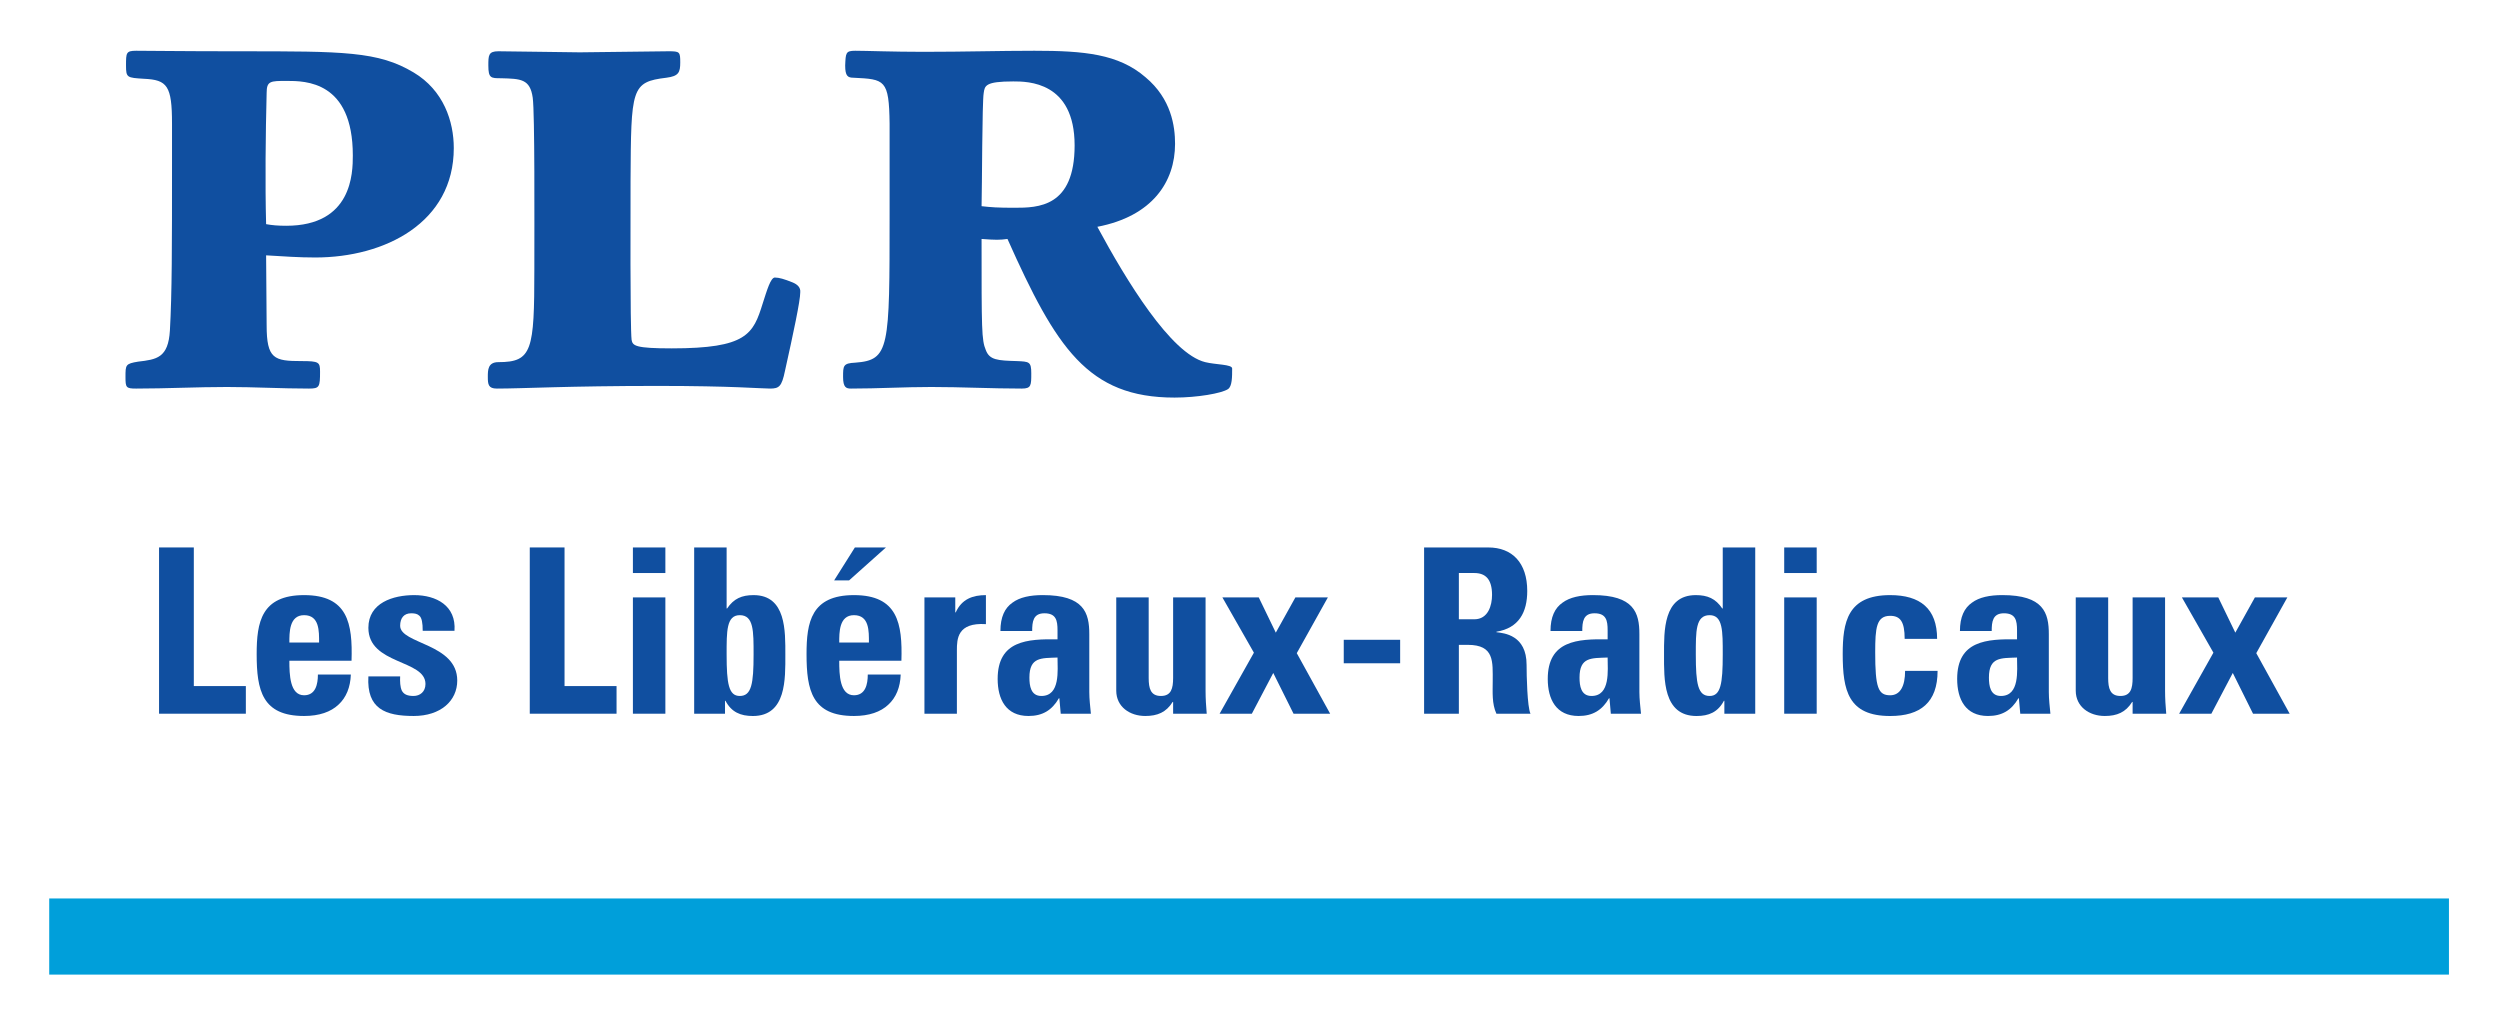 <?xml version="1.0" encoding="UTF-8" standalone="no"?>
<!-- Created with Inkscape (http://www.inkscape.org/) -->
<svg
   xmlns:svg="http://www.w3.org/2000/svg"
   xmlns="http://www.w3.org/2000/svg"
   version="1.0"
   width="500"
   height="204.79"
   id="svg2"
   xml:space="preserve"><defs
     id="defs5"><clipPath
       id="clipPath25"><path
         d="M 0,595.276 L 841.89,595.276 L 841.89,0 L 0,0 L 0,595.276 z"
         id="path27" /></clipPath></defs><g
     transform="matrix(1.25,0,0,-1.25,-446.456,555.756)"
     id="g11"><g
       transform="matrix(3.01,0,0,3.01,-710.026,-604.615)"
       id="g2482"><path
         d="M 484.725,296.772 L 357.165,296.772 L 357.165,300.819 L 484.725,300.819 L 484.725,296.772 z"
         id="path15"
         style="fill:#009fda;fill-opacity:1;fill-rule:nonzero;stroke:none" /><g
         transform="translate(363.003,310.64)"
         id="g17"><path
           d="M 0,0 L 0,8.838 L 1.848,8.838 L 1.848,1.469 L 4.614,1.469 L 4.614,0 L 0,0 z"
           id="path19"
           style="fill:#104fa0;fill-opacity:1;fill-rule:nonzero;stroke:none" /></g><g
         id="g21"><g
           clip-path="url(#clipPath25)"
           id="g23"><g
             transform="translate(371.51,314.423)"
             id="g29"><path
               d="M 0,0 C 0,0.6 0.023,1.455 -0.797,1.455 C -1.592,1.455 -1.58,0.525 -1.58,0 L 0,0 z M -1.58,-0.967 C -1.58,-1.701 -1.555,-2.803 -0.797,-2.803 C -0.185,-2.803 -0.063,-2.217 -0.063,-1.701 L 1.688,-1.701 C 1.664,-2.375 1.443,-2.926 1.027,-3.305 C 0.623,-3.686 0.012,-3.904 -0.797,-3.904 C -3.023,-3.904 -3.318,-2.547 -3.318,-0.613 C -3.318,1.076 -3.072,2.521 -0.797,2.521 C 1.529,2.521 1.787,1.016 1.725,-0.967 L -1.58,-0.967 z"
               id="path31"
               style="fill:#104fa0;fill-opacity:1;fill-rule:nonzero;stroke:none" /></g><g
             transform="translate(375.819,312.624)"
             id="g33"><path
               d="M 0,0 C -0.013,-0.283 0,-0.553 0.085,-0.748 C 0.183,-0.943 0.366,-1.041 0.709,-1.041 C 1.052,-1.041 1.346,-0.82 1.346,-0.404 C 1.346,0.904 -1.689,0.611 -1.689,2.582 C -1.689,3.916 -0.367,4.32 0.746,4.32 C 1.921,4.32 2.986,3.756 2.888,2.422 L 1.199,2.422 C 1.199,2.852 1.149,3.107 1.027,3.219 C 0.918,3.328 0.771,3.354 0.586,3.354 C 0.207,3.354 0,3.107 0,2.691 C 0,1.713 3.035,1.762 3.035,-0.221 C 3.035,-1.299 2.153,-2.105 0.722,-2.105 C -0.784,-2.105 -1.787,-1.727 -1.689,0 L 0,0 z"
               id="path35"
               style="fill:#104fa0;fill-opacity:1;fill-rule:nonzero;stroke:none" /></g><g
             transform="translate(382.709,310.64)"
             id="g37"><path
               d="M 0,0 L 0,8.838 L 1.848,8.838 L 1.848,1.469 L 4.613,1.469 L 4.613,0 L 0,0 z"
               id="path39"
               style="fill:#104fa0;fill-opacity:1;fill-rule:nonzero;stroke:none" /></g><path
             d="M 389.917,310.64 L 388.191,310.64 L 388.191,316.822 L 389.917,316.822 L 389.917,310.64 z M 389.917,318.118 L 388.191,318.118 L 388.191,319.477 L 389.917,319.477 L 389.917,318.118 z"
             id="path41"
             style="fill:#104fa0;fill-opacity:1;fill-rule:nonzero;stroke:none" /><g
             transform="translate(394.606,313.786)"
             id="g43"><path
               d="M 0,0 C 0,1.236 0.012,2.092 -0.734,2.092 C -1.445,2.092 -1.433,1.236 -1.433,0 C -1.433,-1.555 -1.322,-2.203 -0.734,-2.203 C -0.11,-2.203 0,-1.555 0,0 M -3.158,5.691 L -1.433,5.691 L -1.433,2.447 L -1.408,2.447 C -1.053,2.975 -0.625,3.158 0,3.158 C 1.737,3.158 1.688,1.236 1.688,-0.014 C 1.688,-1.285 1.75,-3.268 -0.037,-3.268 C -0.698,-3.268 -1.176,-3.061 -1.494,-2.461 L -1.519,-2.461 L -1.519,-3.146 L -3.158,-3.146 L -3.158,5.691 z"
               id="path45"
               style="fill:#104fa0;fill-opacity:1;fill-rule:nonzero;stroke:none" /></g><g
             transform="translate(400.737,314.423)"
             id="g47"><path
               d="M 0,0 C 0,0.6 0.025,1.455 -0.795,1.455 C -1.591,1.455 -1.578,0.525 -1.578,0 L 0,0 z M 0.906,5.055 L -1.053,3.305 L -1.848,3.305 L -0.746,5.055 L 0.906,5.055 z M -1.578,-0.967 C -1.578,-1.701 -1.555,-2.803 -0.795,-2.803 C -0.184,-2.803 -0.061,-2.217 -0.061,-1.701 L 1.689,-1.701 C 1.665,-2.375 1.445,-2.926 1.028,-3.305 C 0.625,-3.686 0.013,-3.904 -0.795,-3.904 C -3.023,-3.904 -3.316,-2.547 -3.316,-0.613 C -3.316,1.076 -3.072,2.521 -0.795,2.521 C 1.53,2.521 1.787,1.016 1.727,-0.967 L -1.578,-0.967 z"
               id="path49"
               style="fill:#104fa0;fill-opacity:1;fill-rule:nonzero;stroke:none" /></g><g
             transform="translate(405.327,316.821)"
             id="g51"><path
               d="M 0,0 L 0,-0.795 L 0.025,-0.795 C 0.344,-0.086 0.931,0.123 1.629,0.123 L 1.629,-1.42 C 0.111,-1.322 0.086,-2.203 0.086,-2.816 L 0.086,-6.182 L -1.639,-6.182 L -1.639,0 L 0,0 z"
               id="path53"
               style="fill:#104fa0;fill-opacity:1;fill-rule:nonzero;stroke:none" /></g><g
             transform="translate(409.268,312.562)"
             id="g55"><path
               d="M 0,0 C 0,-0.441 0.074,-0.979 0.637,-0.979 C 1.652,-0.979 1.494,0.393 1.494,1.064 C 0.637,1.029 0,1.102 0,0 M 3.183,-0.771 C 3.183,-1.15 3.232,-1.541 3.268,-1.922 L 1.665,-1.922 L 1.592,-1.102 L 1.566,-1.102 C 1.199,-1.738 0.697,-2.043 -0.049,-2.043 C -1.248,-2.043 -1.688,-1.15 -1.688,-0.074 C -1.688,1.971 -0.109,2.057 1.494,2.031 L 1.494,2.51 C 1.494,3.035 1.42,3.416 0.797,3.416 C 0.196,3.416 0.147,2.963 0.147,2.473 L -1.541,2.473 C -1.541,3.219 -1.309,3.697 -0.904,3.979 C -0.514,4.271 0.049,4.383 0.711,4.383 C 2.901,4.383 3.183,3.439 3.183,2.313 L 3.183,-0.771 z"
               id="path57"
               style="fill:#104fa0;fill-opacity:1;fill-rule:nonzero;stroke:none" /></g><g
             transform="translate(416.907,311.265)"
             id="g59"><path
               d="M 0,0 L -0.025,0 C -0.367,-0.551 -0.833,-0.746 -1.482,-0.746 C -2.302,-0.746 -3.023,-0.258 -3.023,0.6 L -3.023,5.557 L -1.299,5.557 L -1.299,1.273 C -1.299,0.723 -1.199,0.318 -0.649,0.318 C -0.099,0.318 0,0.723 0,1.273 L 0,5.557 L 1.725,5.557 L 1.725,0.6 C 1.725,0.195 1.75,-0.221 1.786,-0.625 L 0,-0.625 L 0,0 z"
               id="path61"
               style="fill:#104fa0;fill-opacity:1;fill-rule:nonzero;stroke:none" /></g><g
             transform="translate(421.092,310.64)"
             id="g63"><path
               d="M 0,0 L -1.714,0 L 0.109,3.244 L -1.566,6.182 L 0.367,6.182 L 1.273,4.309 L 2.314,6.182 L 4.041,6.182 L 2.388,3.219 L 4.162,0 L 2.216,0 L 1.138,2.166 L 0,0 z"
               id="path65"
               style="fill:#104fa0;fill-opacity:1;fill-rule:nonzero;stroke:none" /></g><path
             d="M 428.975,313.321 L 425.977,313.321 L 425.977,314.569 L 428.975,314.569 L 428.975,313.321 z"
             id="path67"
             style="fill:#104fa0;fill-opacity:1;fill-rule:nonzero;stroke:none" /><g
             transform="translate(432.096,315.659)"
             id="g69"><path
               d="M 0,0 L 0.82,0 C 1.555,0 1.764,0.734 1.764,1.297 C 1.764,2.141 1.408,2.459 0.82,2.459 L 0,2.459 L 0,0 z M 0,-5.02 L -1.848,-5.02 L -1.848,3.818 L 1.566,3.818 C 2.828,3.818 3.635,3.01 3.635,1.504 C 3.635,0.379 3.195,-0.465 1.996,-0.662 L 1.996,-0.686 C 2.398,-0.736 3.6,-0.834 3.6,-2.424 C 3.6,-2.986 3.635,-4.652 3.807,-5.02 L 1.996,-5.02 C 1.75,-4.48 1.799,-3.881 1.799,-3.307 C 1.799,-2.252 1.898,-1.359 0.477,-1.359 L 0,-1.359 L 0,-5.02 z"
               id="path71"
               style="fill:#104fa0;fill-opacity:1;fill-rule:nonzero;stroke:none" /></g><g
             transform="translate(438.51,312.562)"
             id="g73"><path
               d="M 0,0 C 0,-0.441 0.074,-0.979 0.637,-0.979 C 1.652,-0.979 1.494,0.393 1.494,1.064 C 0.637,1.029 0,1.102 0,0 M 3.182,-0.771 C 3.182,-1.15 3.232,-1.541 3.268,-1.922 L 1.664,-1.922 L 1.592,-1.102 L 1.566,-1.102 C 1.199,-1.738 0.697,-2.043 -0.049,-2.043 C -1.248,-2.043 -1.689,-1.15 -1.689,-0.074 C -1.689,1.971 -0.109,2.057 1.494,2.031 L 1.494,2.51 C 1.494,3.035 1.42,3.416 0.795,3.416 C 0.195,3.416 0.146,2.963 0.146,2.473 L -1.543,2.473 C -1.543,3.219 -1.311,3.697 -0.906,3.979 C -0.514,4.271 0.049,4.383 0.711,4.383 C 2.9,4.383 3.182,3.439 3.182,2.313 L 3.182,-0.771 z"
               id="path75"
               style="fill:#104fa0;fill-opacity:1;fill-rule:nonzero;stroke:none" /></g><g
             transform="translate(446.123,313.786)"
             id="g77"><path
               d="M 0,0 C 0,1.236 0.012,2.092 -0.697,2.092 C -1.445,2.092 -1.432,1.236 -1.432,0 C -1.432,-1.555 -1.322,-2.203 -0.697,-2.203 C -0.109,-2.203 0,-1.555 0,0 M 0.086,-3.146 L 0.086,-2.461 L 0.061,-2.461 C -0.258,-3.061 -0.734,-3.268 -1.395,-3.268 C -3.182,-3.268 -3.121,-1.285 -3.121,-0.014 C -3.121,1.236 -3.17,3.158 -1.432,3.158 C -0.809,3.158 -0.379,2.975 -0.025,2.447 L 0,2.447 L 0,5.691 L 1.727,5.691 L 1.727,-3.146 L 0.086,-3.146 z"
               id="path79"
               style="fill:#104fa0;fill-opacity:1;fill-rule:nonzero;stroke:none" /></g><path
             d="M 451.117,310.64 L 449.39,310.64 L 449.39,316.822 L 451.117,316.822 L 451.117,310.64 z M 451.117,318.118 L 449.39,318.118 L 449.39,319.477 L 451.117,319.477 L 451.117,318.118 z"
             id="path81"
             style="fill:#104fa0;fill-opacity:1;fill-rule:nonzero;stroke:none" /><g
             transform="translate(455.793,314.618)"
             id="g83"><path
               d="M 0,0 C 0,0.918 -0.232,1.225 -0.771,1.225 C -1.506,1.225 -1.566,0.576 -1.566,-0.711 C -1.566,-2.596 -1.408,-2.998 -0.771,-2.998 C -0.232,-2.998 0.023,-2.51 0.023,-1.701 L 1.75,-1.701 C 1.75,-3.379 0.844,-4.1 -0.771,-4.1 C -3,-4.1 -3.293,-2.742 -3.293,-0.809 C -3.293,0.881 -3.049,2.326 -0.771,2.326 C 0.82,2.326 1.725,1.615 1.725,0 L 0,0 z"
               id="path85"
               style="fill:#104fa0;fill-opacity:1;fill-rule:nonzero;stroke:none" /></g><g
             transform="translate(460.272,312.562)"
             id="g87"><path
               d="M 0,0 C 0,-0.441 0.074,-0.979 0.637,-0.979 C 1.652,-0.979 1.494,0.393 1.494,1.064 C 0.637,1.029 0,1.102 0,0 M 3.184,-0.771 C 3.184,-1.15 3.232,-1.541 3.268,-1.922 L 1.666,-1.922 L 1.592,-1.102 L 1.566,-1.102 C 1.201,-1.738 0.697,-2.043 -0.049,-2.043 C -1.248,-2.043 -1.688,-1.15 -1.688,-0.074 C -1.688,1.971 -0.109,2.057 1.494,2.031 L 1.494,2.51 C 1.494,3.035 1.42,3.416 0.797,3.416 C 0.197,3.416 0.148,2.963 0.148,2.473 L -1.541,2.473 C -1.541,3.219 -1.309,3.697 -0.904,3.979 C -0.514,4.271 0.049,4.383 0.711,4.383 C 2.902,4.383 3.184,3.439 3.184,2.313 L 3.184,-0.771 z"
               id="path89"
               style="fill:#104fa0;fill-opacity:1;fill-rule:nonzero;stroke:none" /></g><g
             transform="translate(467.91,311.265)"
             id="g91"><path
               d="M 0,0 L -0.025,0 C -0.367,-0.551 -0.832,-0.746 -1.48,-0.746 C -2.301,-0.746 -3.023,-0.258 -3.023,0.6 L -3.023,5.557 L -1.299,5.557 L -1.299,1.273 C -1.299,0.723 -1.199,0.318 -0.648,0.318 C -0.098,0.318 0,0.723 0,1.273 L 0,5.557 L 1.725,5.557 L 1.725,0.6 C 1.725,0.195 1.75,-0.221 1.787,-0.625 L 0,-0.625 L 0,0 z"
               id="path93"
               style="fill:#104fa0;fill-opacity:1;fill-rule:nonzero;stroke:none" /></g><g
             transform="translate(472.096,310.64)"
             id="g95"><path
               d="M 0,0 L -1.713,0 L 0.109,3.244 L -1.566,6.182 L 0.367,6.182 L 1.273,4.309 L 2.314,6.182 L 4.039,6.182 L 2.387,3.219 L 4.162,0 L 2.215,0 L 1.139,2.166 L 0,0 z"
               id="path97"
               style="fill:#104fa0;fill-opacity:1;fill-rule:nonzero;stroke:none" /></g><g
             transform="translate(369.762,336.577)"
             id="g99"><path
               d="M 0,0 C 3.513,0 3.541,2.811 3.541,3.738 C 3.541,7.7 1.012,7.7 0.028,7.7 C -0.843,7.7 -1.04,7.7 -1.04,7.055 C -1.096,4.92 -1.124,2.192 -1.068,0.086 C -0.759,0.029 -0.449,0 0,0 M -1.04,-5.283 C -1.04,-7.08 -0.646,-7.193 0.814,-7.193 C 1.742,-7.193 1.799,-7.249 1.799,-7.755 C 1.799,-8.57 1.77,-8.654 1.209,-8.654 C -0.253,-8.654 -1.686,-8.57 -3.147,-8.57 C -4.749,-8.57 -6.379,-8.654 -7.98,-8.654 C -8.515,-8.654 -8.543,-8.598 -8.543,-8.036 C -8.543,-7.39 -8.543,-7.333 -7.869,-7.222 C -6.885,-7.108 -6.267,-7.024 -6.182,-5.563 C -6.07,-3.596 -6.07,-1.095 -6.07,3.289 L -6.07,5.425 C -6.07,7.447 -6.322,7.757 -7.56,7.813 C -8.459,7.869 -8.515,7.869 -8.515,8.516 C -8.515,9.19 -8.515,9.303 -7.98,9.303 C -7.053,9.303 -5.704,9.275 -2.473,9.275 C 3.063,9.275 4.89,9.275 6.772,8.15 C 8.374,7.195 8.908,5.537 8.908,4.132 C 8.908,0.17 5.255,-1.686 1.545,-1.686 C 0.674,-1.686 -0.112,-1.629 -1.068,-1.572 L -1.04,-5.283 z"
               id="path101"
               style="fill:#104fa0;fill-opacity:1;fill-rule:nonzero;stroke:none" /></g><g
             transform="translate(388.122,330.509)"
             id="g103"><path
               d="M 0,0 C 0.057,-0.311 0.197,-0.449 2.136,-0.449 C 6.127,-0.449 6.463,0.309 6.969,1.938 C 7.195,2.641 7.391,3.316 7.615,3.316 C 7.841,3.316 8.121,3.231 8.543,3.063 C 8.824,2.95 8.992,2.781 8.965,2.529 C 8.965,2.078 8.6,0.365 8.15,-1.658 C 7.981,-2.474 7.841,-2.586 7.363,-2.586 C 6.857,-2.586 5.396,-2.445 1.377,-2.445 C -3.372,-2.445 -5.789,-2.586 -7.166,-2.586 C -7.615,-2.586 -7.643,-2.361 -7.643,-1.968 C -7.643,-1.603 -7.643,-1.181 -7.082,-1.181 C -5.283,-1.181 -5.17,-0.563 -5.17,3.766 C -5.17,6.379 -5.143,12 -5.255,12.869 C -5.395,13.881 -5.9,13.881 -6.941,13.91 C -7.475,13.91 -7.615,13.91 -7.615,14.584 C -7.615,15.119 -7.615,15.344 -7.082,15.344 C -6.407,15.344 -3.372,15.287 -2.754,15.287 C -1.994,15.287 1.293,15.344 1.967,15.344 C 2.558,15.344 2.586,15.314 2.586,14.752 C 2.586,14.219 2.502,14.022 1.854,13.938 C -0.027,13.713 -0.027,13.376 -0.056,8.458 C -0.056,7.193 -0.084,0.701 0,0"
               id="path105"
               style="fill:#104fa0;fill-opacity:1;fill-rule:nonzero;stroke:none" /></g><g
             transform="translate(408.467,337.534)"
             id="g107"><path
               d="M 0,0 C 1.265,0 3.204,0.027 3.204,3.315 C 3.204,6.716 0.703,6.716 -0.057,6.716 C -1.545,6.716 -1.573,6.49 -1.629,6.098 C -1.714,5.62 -1.714,1.039 -1.742,0.084 C -1.236,0.027 -0.898,0 0,0 M -6.631,4.468 C -6.66,6.828 -6.885,6.828 -8.543,6.912 C -8.852,6.912 -8.992,6.997 -8.992,7.559 C -8.965,8.233 -8.965,8.346 -8.459,8.346 C -7.868,8.346 -6.463,8.289 -4.834,8.289 C -2.585,8.289 -0.842,8.346 1.068,8.346 C 3.711,8.346 5.537,8.177 6.97,6.94 C 8.348,5.789 8.543,4.328 8.543,3.4 C 8.543,1.377 7.335,-0.45 4.412,-1.012 C 5.957,-3.878 8.318,-7.756 10.146,-8.206 C 10.707,-8.347 11.578,-8.318 11.578,-8.543 C 11.578,-8.993 11.578,-9.499 11.354,-9.641 C 11.017,-9.865 9.724,-10.09 8.516,-10.09 C 3.906,-10.09 2.221,-7.447 -0.365,-1.658 C -0.786,-1.715 -0.982,-1.715 -1.742,-1.658 C -1.742,-6.492 -1.742,-7.025 -1.518,-7.561 C -1.32,-8.094 -0.898,-8.121 0.141,-8.15 C 0.787,-8.179 0.9,-8.179 0.9,-8.797 C 0.9,-9.443 0.9,-9.611 0.395,-9.611 C -1.208,-9.611 -2.81,-9.527 -4.412,-9.527 C -5.846,-9.527 -7.25,-9.611 -8.684,-9.611 C -8.936,-9.611 -9.104,-9.555 -9.104,-8.993 C -9.104,-8.402 -9.104,-8.263 -8.459,-8.234 C -6.631,-8.094 -6.631,-7.504 -6.631,-0.365 L -6.631,4.468 z"
               id="path109"
               style="fill:#104fa0;fill-opacity:1;fill-rule:nonzero;stroke:none" /></g></g></g></g></g></svg>